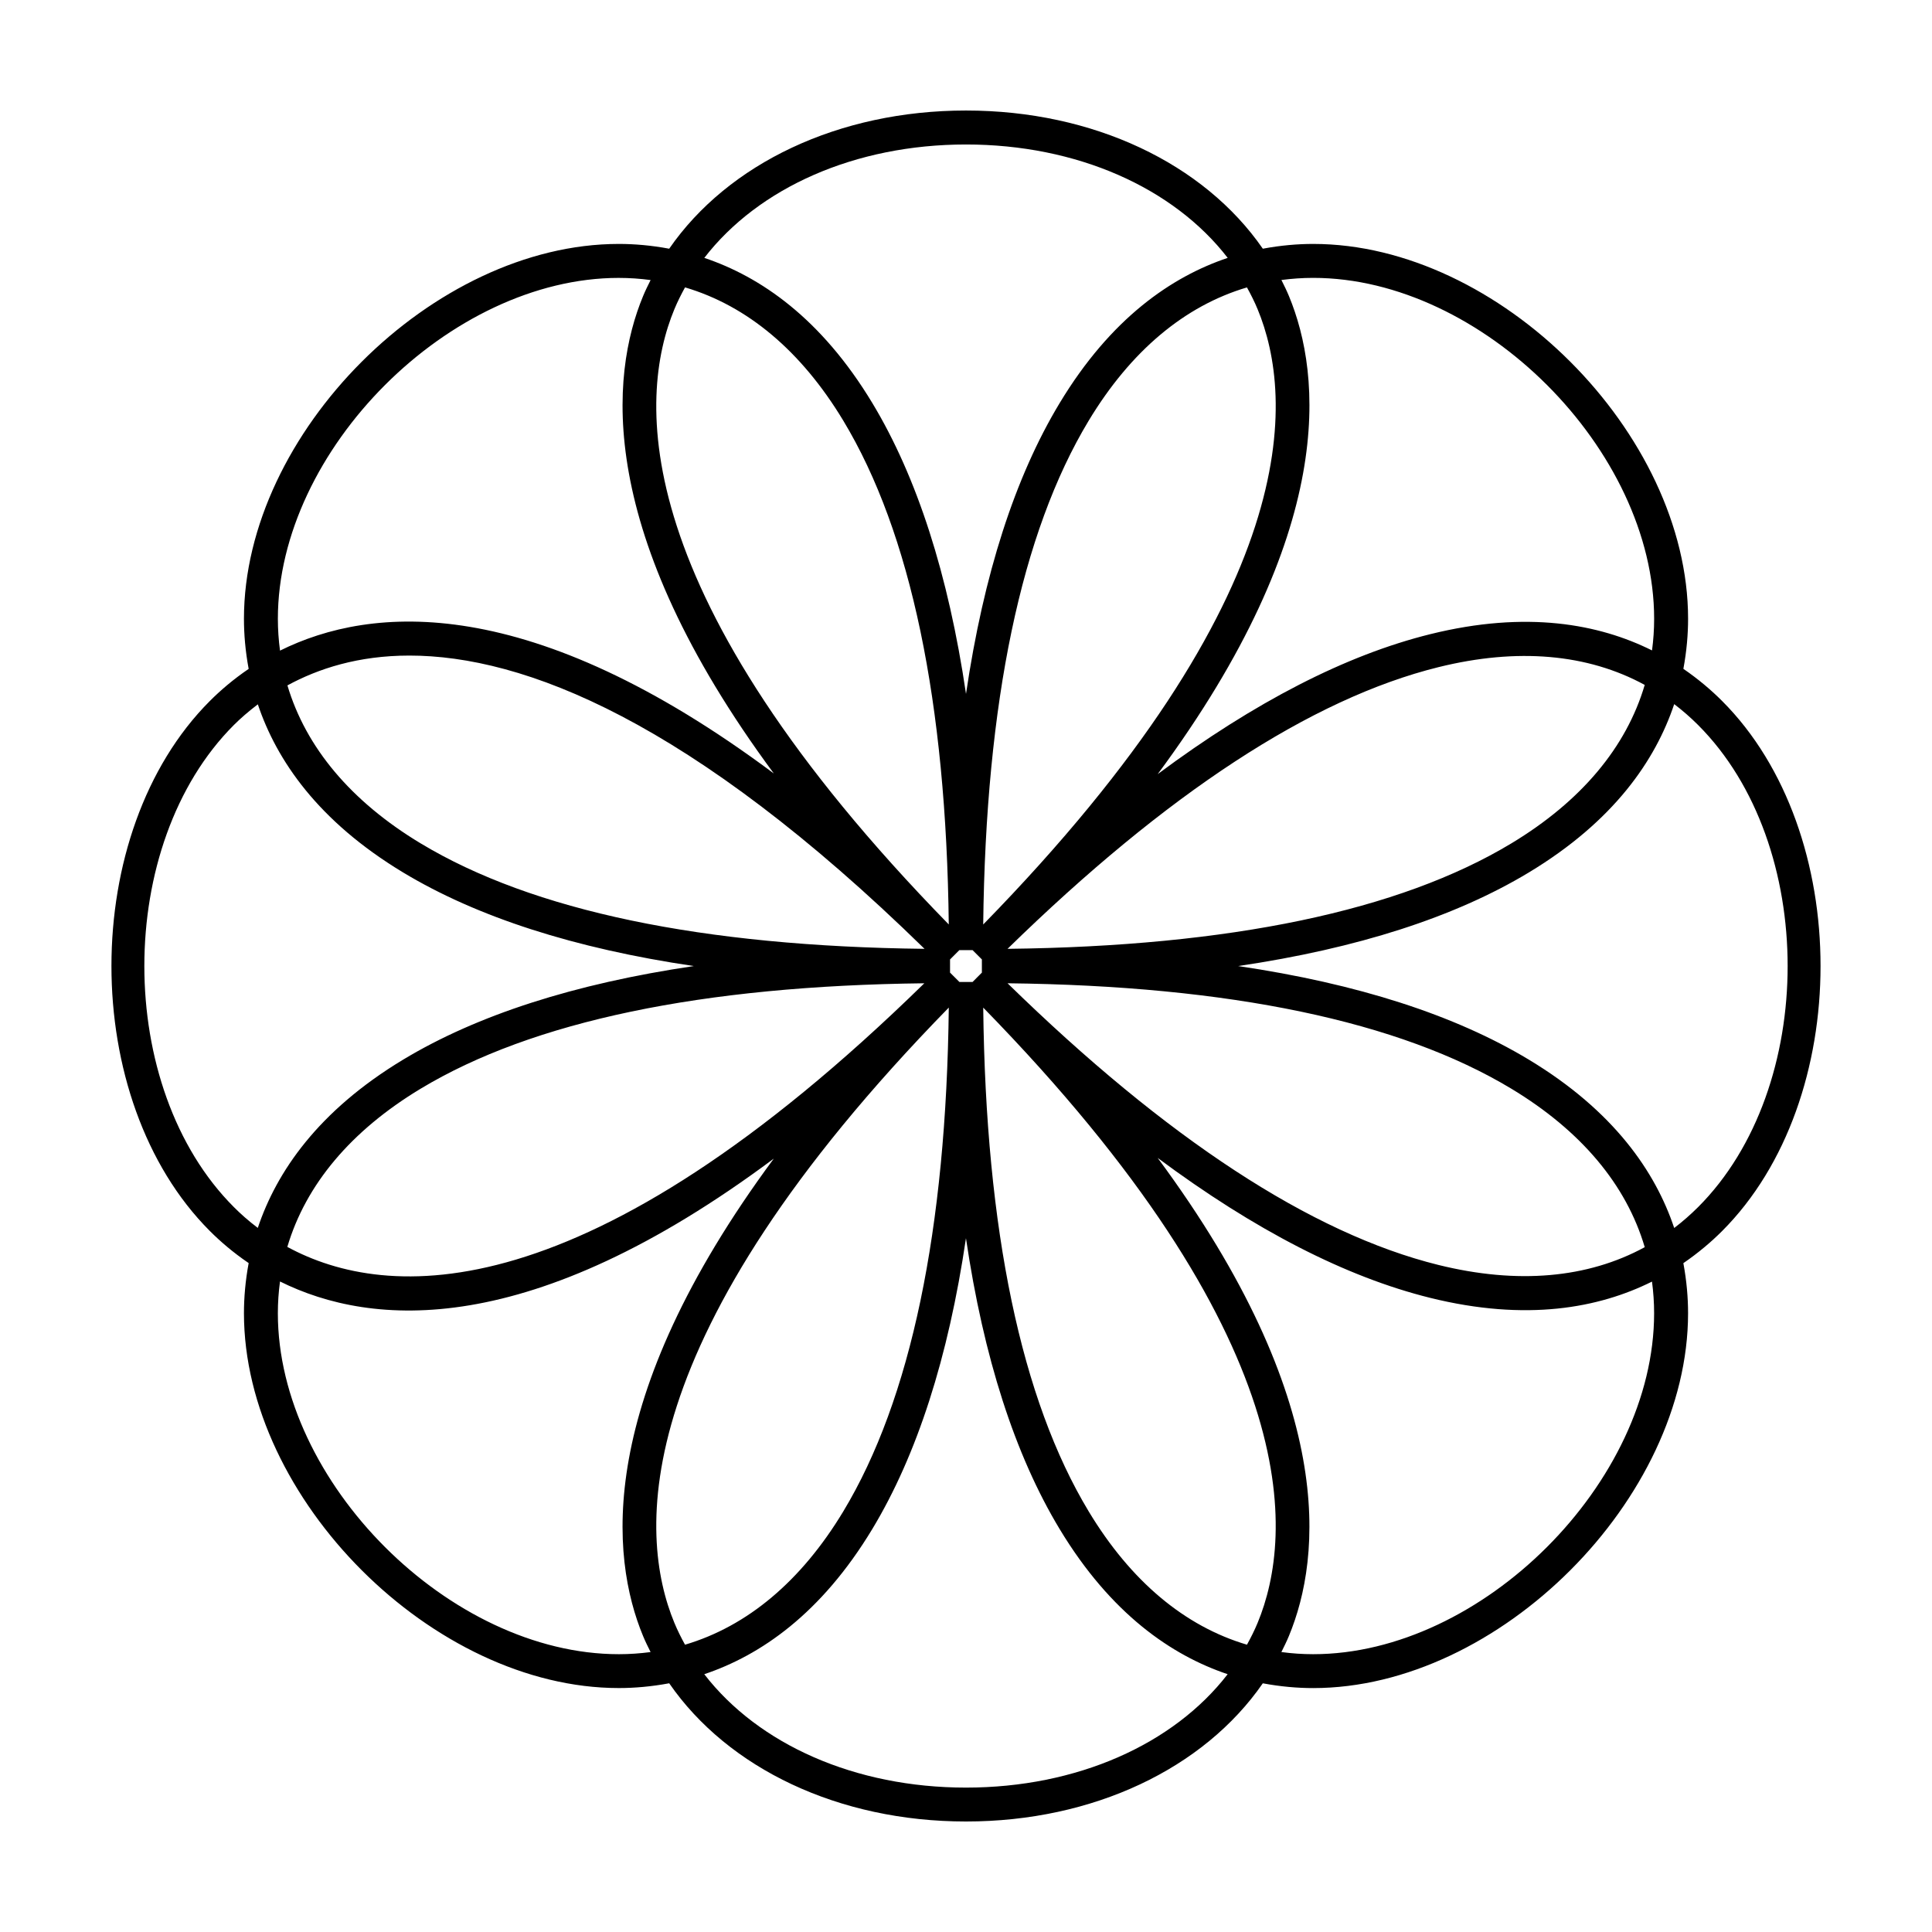 <?xml version="1.0" encoding="UTF-8"?>
<!-- The Best Svg Icon site in the world: iconSvg.co, Visit us! https://iconsvg.co -->
<svg fill="#000000" width="800px" height="800px" version="1.1" viewBox="144 144 512 512" xmlns="http://www.w3.org/2000/svg">
 <path d="m590.11 321.25c0.875-4.695 1.25-9.176 1.25-13.266 0-49.207-50.133-99.34-99.34-99.34-4.117 0-8.629 0.379-13.359 1.266-15.625-22.598-44.938-36.621-78.66-36.621-33.727 0-63.035 14.027-78.656 36.621-4.731-0.887-9.238-1.266-13.355-1.266-49.207 0-99.34 50.133-99.34 99.34 0 4.098 0.371 8.578 1.25 13.281-4.152 2.82-7.562 5.777-10.27 8.488-34.793 34.793-34.793 105.7 0 140.49 2.711 2.711 6.121 5.668 10.27 8.488-0.875 4.699-1.25 9.184-1.25 13.281 0 49.207 50.133 99.34 99.34 99.34 4.117 0 8.629-0.379 13.355-1.266 15.617 22.605 44.93 36.629 78.656 36.629 33.719 0 63.031-14.027 78.656-36.621 4.731 0.887 9.238 1.266 13.359 1.266 49.207 0 99.34-50.133 99.34-99.34 0-4.09-0.371-8.574-1.25-13.27 3.941-2.699 7.371-5.606 10.262-8.5 34.793-34.793 34.793-105.7 0-140.49-2.887-2.898-6.316-5.805-10.258-8.512zm-98.094-103.61c44.754 0 90.348 45.594 90.348 90.348 0 2.84-0.195 5.637-0.562 8.379-14.027-6.992-33.207-10.637-58.758-4.309-22.332 5.527-46.5 17.949-72.242 37.09 47.695-64.41 43.434-105.8 34.781-126.69-0.598-1.449-1.293-2.856-1.996-4.258 2.754-0.359 5.566-0.562 8.43-0.562zm-14.746 356.46c-0.82 1.98-1.785 3.891-2.812 5.762-16.512-4.883-30.797-16.844-41.938-35.312-17.91-29.684-27.285-74.613-27.957-133.52 85.512 87.512 82.422 139.62 72.707 163.07zm0-348.18c9.719 23.457 12.809 75.566-72.711 163.08 0.676-58.91 10.051-103.84 27.957-133.52 11.145-18.469 25.434-30.43 41.938-35.312 1.035 1.871 2 3.777 2.816 5.758zm67.273 206.61c18.484 11.156 30.457 25.457 35.328 41.984-15.133 8.242-33.711 9.891-54.668 4.711-33.656-8.328-72.055-33.469-114.19-74.648 58.906 0.668 103.84 10.043 133.53 27.953zm35.324-107.02c-4.871 16.523-16.844 30.832-35.328 41.984-29.684 17.91-74.621 27.285-133.53 27.957 42.129-41.18 80.535-66.32 114.19-74.648 20.957-5.188 39.539-3.535 54.672 4.707zm-179.87-143.22c29.371 0 54.969 11.426 69.355 30.051-14.848 4.988-30.961 15.973-44.535 38.48-11.855 19.648-20.148 45.438-24.816 77.062-4.672-31.625-12.965-57.414-24.816-77.062-13.578-22.512-29.695-33.5-44.535-38.48 14.371-18.621 39.973-30.051 69.348-30.051zm1.742 221.94h-3.488l-2.481-2.481v-3.488l2.473-2.473h3.496l2.469 2.469v3.496zm-79.012 169.87c-9.719-23.457-12.812-75.566 72.711-163.08-0.672 58.914-10.055 103.84-27.965 133.53-11.141 18.469-25.426 30.43-41.938 35.312-1.031-1.875-1.988-3.785-2.809-5.766zm-67.273-206.61c-18.434-11.117-30.383-25.383-35.285-41.852 8.172-4.445 18.777-7.906 32.32-7.906 30.168 0 74.484 17.039 136.52 77.719-58.922-0.668-103.86-10.051-133.55-27.961zm67.273-141.57c0.82-1.98 1.785-3.891 2.812-5.762 16.512 4.883 30.797 16.844 41.938 35.312 17.91 29.684 27.285 74.613 27.957 133.52-85.52-87.512-82.426-139.62-72.707-163.07zm-14.742-8.273c2.863 0 5.668 0.195 8.43 0.57-0.699 1.402-1.395 2.805-1.996 4.258-8.645 20.871-12.918 62.191 34.648 126.5-64.527-48.113-106.55-44.629-130.86-32.555-0.367-2.754-0.57-5.562-0.57-8.422-0.008-44.75 45.59-90.352 90.348-90.352zm-102 246.25c-31.645-31.645-31.645-96.125 0-127.77 1.758-1.758 3.91-3.629 6.344-5.473 4.984 14.848 15.973 30.961 38.48 44.543 19.652 11.855 45.438 20.148 77.062 24.816-31.625 4.672-57.414 12.965-77.062 24.816-22.523 13.594-33.512 29.719-38.492 44.578-2.461-1.859-4.566-3.738-6.332-5.512zm182.97-59.32c-89.77 87.777-142.42 84.172-168.81 69.867 4.887-16.5 16.848-30.777 35.301-41.91 29.688-17.906 74.605-27.285 133.51-27.957zm-80.973 177.8c-44.754 0-90.348-45.594-90.348-90.348 0-2.856 0.195-5.664 0.57-8.422 24.309 12.07 66.332 15.559 130.86-32.562-47.559 64.312-43.293 105.63-34.648 126.51 0.598 1.449 1.293 2.856 1.996 4.258-2.762 0.363-5.574 0.566-8.43 0.566zm92.012 35.355c-29.371 0-54.977-11.426-69.355-30.051 14.848-4.984 30.961-15.973 44.535-38.48 11.855-19.652 20.148-45.438 24.816-77.062 4.672 31.625 12.965 57.414 24.816 77.062 13.578 22.504 29.691 33.492 44.535 38.48-14.379 18.621-39.977 30.051-69.348 30.051zm92.016-35.355c-2.863 0-5.668-0.195-8.43-0.57 0.699-1.402 1.395-2.805 1.996-4.258 8.652-20.895 12.918-62.277-34.781-126.69 25.738 19.145 49.906 31.562 72.242 37.09 25.547 6.324 44.727 2.676 58.758-4.316 0.367 2.746 0.562 5.543 0.562 8.387 0 44.762-45.602 90.355-90.348 90.355zm102-118.48c-2.012 2.012-4.125 3.848-6.328 5.531-4.977-14.863-15.961-31-38.5-44.598-19.648-11.855-45.438-20.148-77.062-24.816 31.625-4.672 57.414-12.965 77.062-24.816 22.539-13.598 33.527-29.734 38.5-44.598 2.203 1.684 4.316 3.516 6.328 5.531 31.645 31.637 31.645 96.125 0 127.77z"/>
</svg>